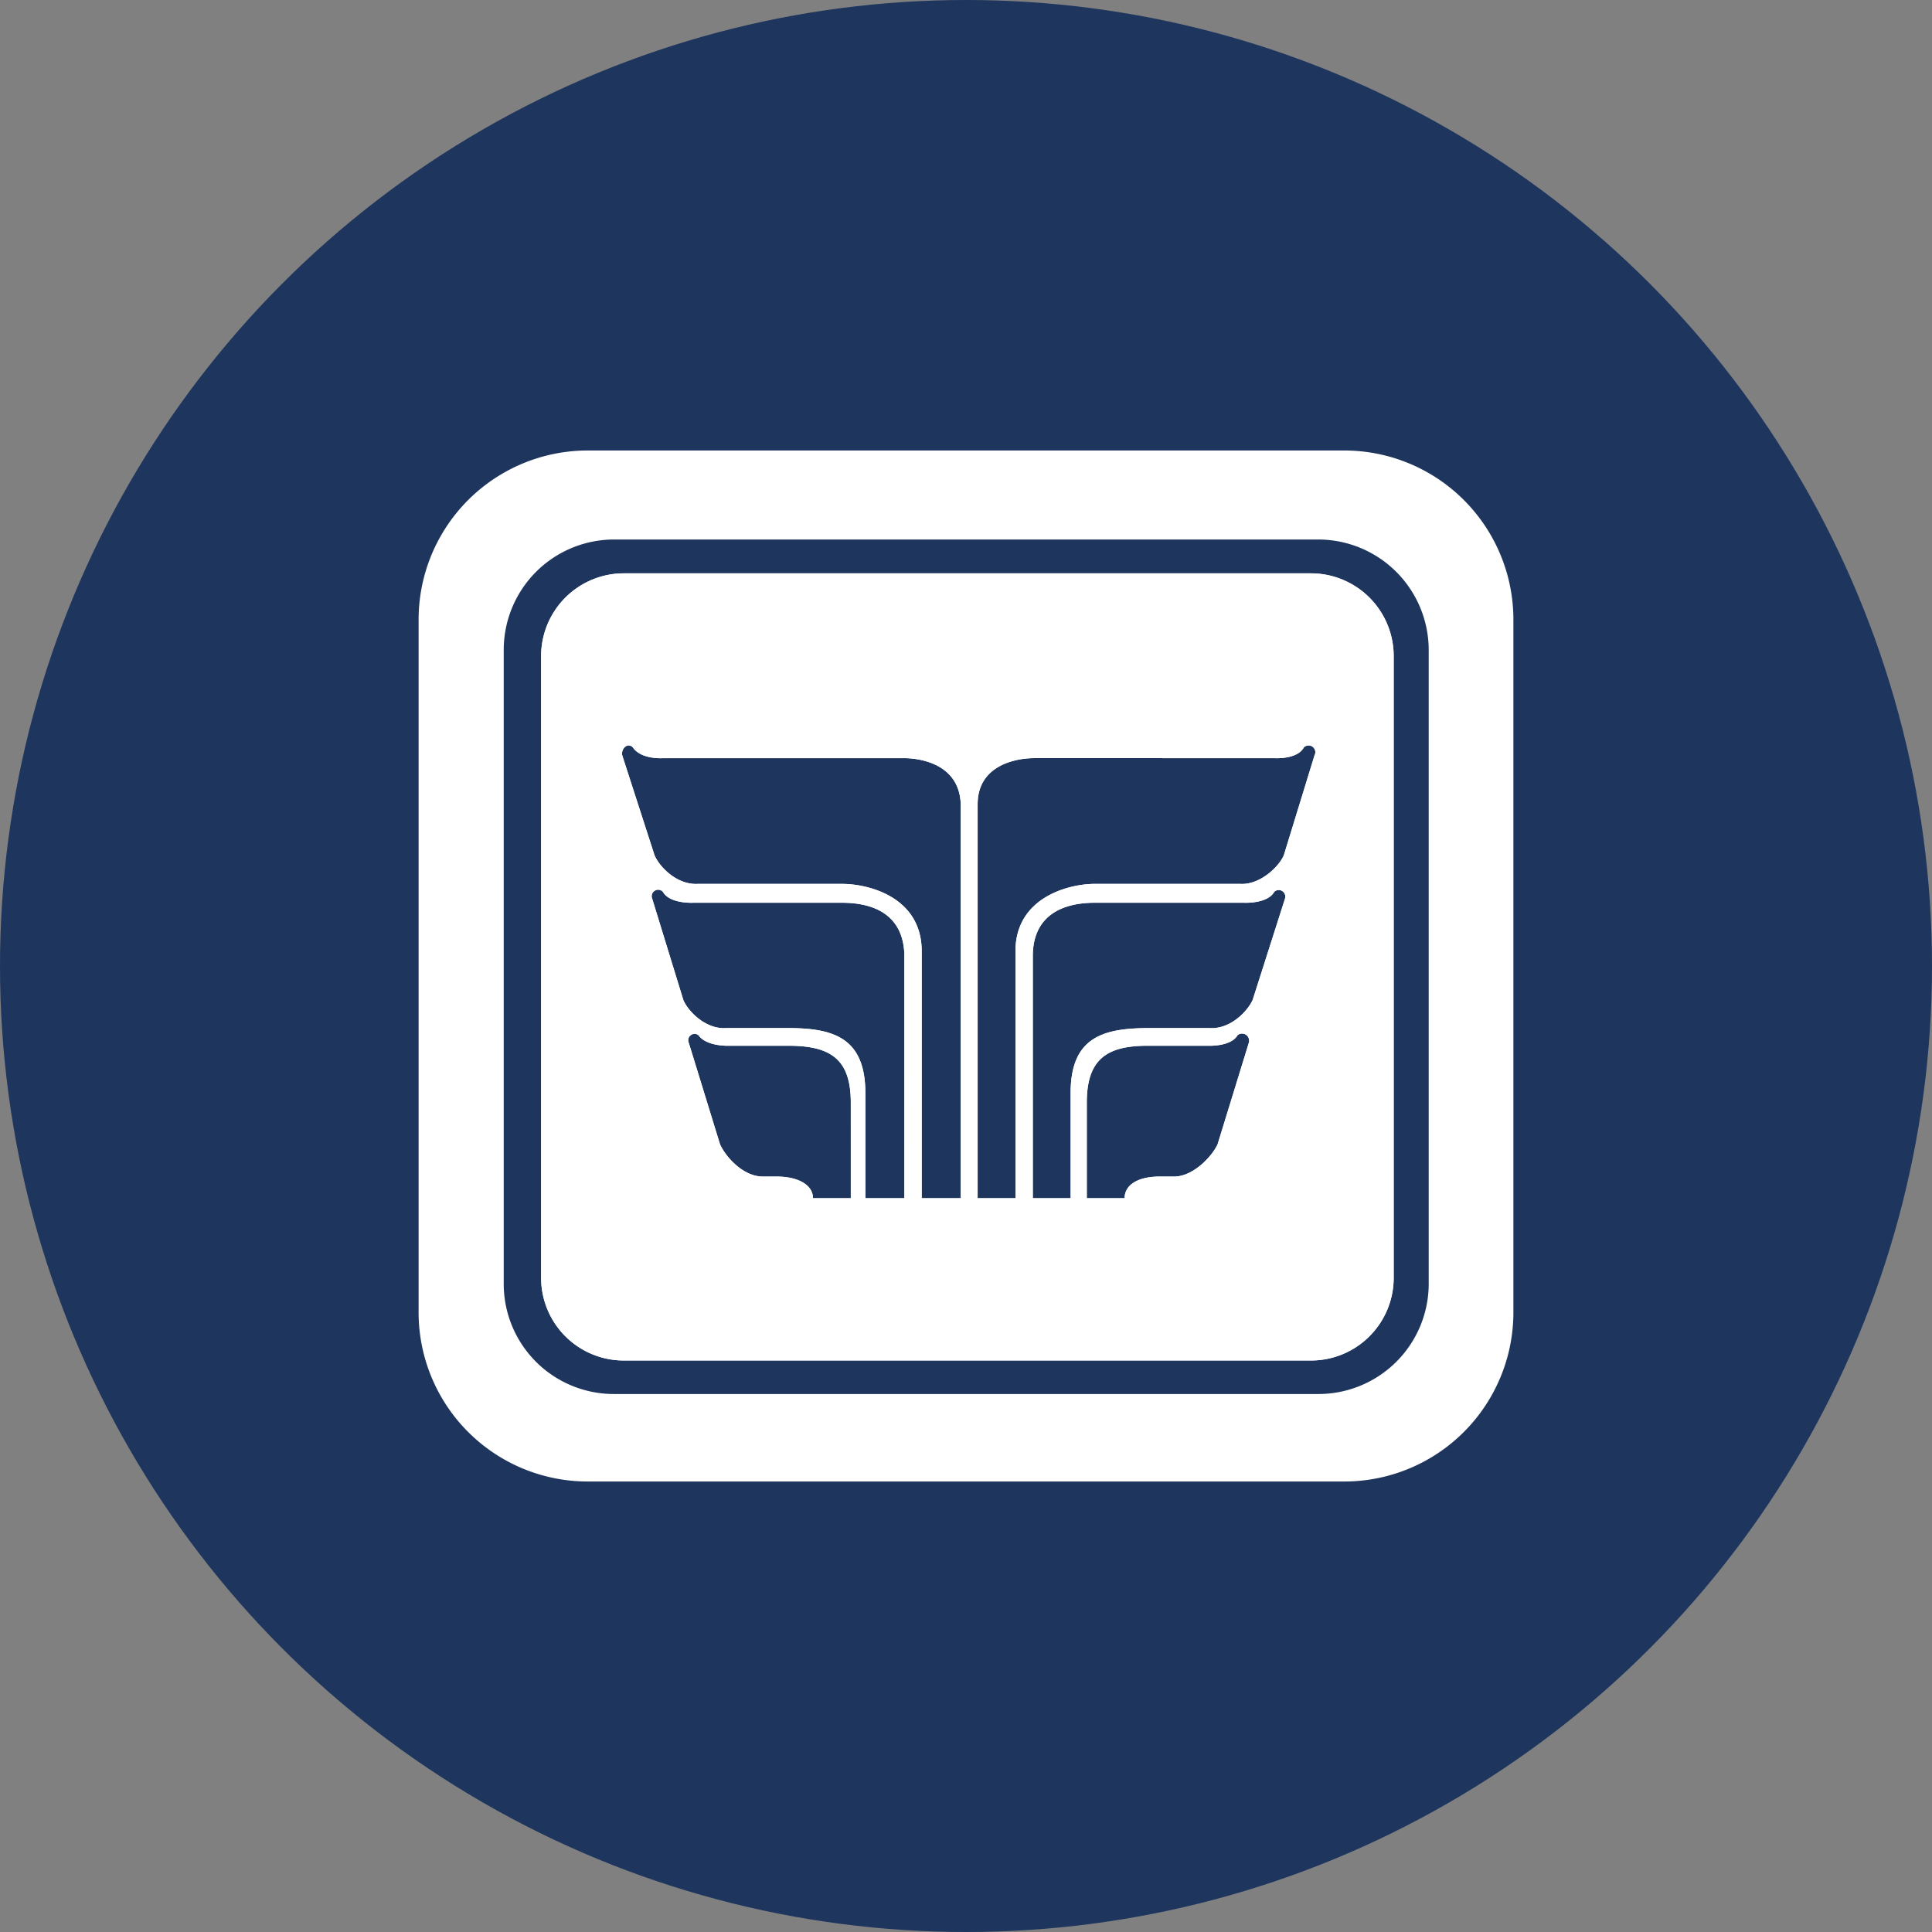 <?xml version='1.0' encoding='utf-8'?>
<svg xmlns="http://www.w3.org/2000/svg" viewBox="0 0 300 300" width="300" height="300">
  <rect x="0" y="0" width="300" height="300" fill="#808080" stroke="none"/>
  <defs><clipPath id="bz_circular_clip"><circle cx="150.0" cy="150.0" r="150.0" /></clipPath></defs><g clip-path="url(#bz_circular_clip)"><rect width="300" height="300" fill="#1e355e" />
  <g>
    <path d="M203.56,89.028H96.875a12.854,12.854,0,0,0-12.85,12.85v96.545a12.839,12.839,0,0,0,12.85,12.834H203.56a12.839,12.839,0,0,0,12.85-12.834V101.878A12.854,12.854,0,0,0,203.56,89.028Zm-71.447,97.03H126.24c0-2.075-2.326-3.363-5.639-3.363H118.46c-3.112,0-5.806-3.112-6.66-5.02l-4.836-15.712a.992.992,0,0,1,1.472-1.238c1.288,1.84,4.835,1.657,4.835,1.657h9.169c6.542,0,9.671,2.091,9.671,8.818Zm8.316,0h-6.057V169.727c0-8.818-5.254-10.09-12.164-10.09h-9.437c-3.112.234-5.873-2.51-6.66-4.35l-4.836-15.728a1.007,1.007,0,0,1,1.657-1.088c1.037,1.891,4.652,1.707,4.652,1.707h23.174c4.652,0,9.42,1.657,9.671,7.948Zm8.751,0h-6.057v-38.35c0-8.383-8.199-10.458-12.365-10.458H108.32c-3.129.167-5.823-2.51-6.676-4.417l-5.02-15.527c-.234-1.054.853-2.091,1.656-1.238,1.288,1.907,4.652,1.657,4.652,1.657h37.43c2.761,0,8.634,1.037,8.818,7.161Zm44.725-24.094L189.07,177.675c-.87,1.907-3.798,5.02-6.743,5.02H180.068c-3.363,0-5.438,1.288-5.438,3.363h-5.873V171.2c0-6.726,3.112-8.818,9.42-8.818h9.42s3.547.184,4.585-1.657A1.107,1.107,0,0,1,193.905,161.964Zm5.622-22.405-5.02,15.728c-.853,1.841-3.547,4.585-6.726,4.35h-9.186c-7.145,0-12.348,1.272-12.348,10.09V186.058H160.374V148.126c.184-6.291,5.02-7.948,9.604-7.948H193.22s3.614.184,4.652-1.707A1.022,1.022,0,0,1,199.528,139.559Zm4.585-22.254-4.769,15.527c-.853,1.907-3.798,4.585-6.726,4.417H169.978c-3.982,0-12.298,2.075-12.298,10.458v38.35h-5.873V124.885c0-6.124,6.057-7.161,8.751-7.161H197.871s3.547.251,4.585-1.657A1.043,1.043,0,0,1,204.112,117.305Z" fill="#fff" />
    <path d="M203.56,89.028H96.875a12.854,12.854,0,0,0-12.85,12.85v96.545a12.839,12.839,0,0,0,12.85,12.834H203.56a12.839,12.839,0,0,0,12.85-12.834V101.878A12.854,12.854,0,0,0,203.56,89.028Zm-71.447,97.03H126.24c0-2.075-2.326-3.363-5.639-3.363H118.46c-3.112,0-5.806-3.112-6.66-5.02l-4.836-15.712a.992.992,0,0,1,1.472-1.238c1.288,1.84,4.835,1.657,4.835,1.657h9.169c6.542,0,9.671,2.091,9.671,8.818Zm8.316,0h-6.057V169.727c0-8.818-5.254-10.09-12.164-10.09h-9.437c-3.112.234-5.873-2.51-6.66-4.35l-4.836-15.728a1.007,1.007,0,0,1,1.657-1.088c1.037,1.891,4.652,1.707,4.652,1.707h23.174c4.652,0,9.42,1.657,9.671,7.948Zm8.751,0h-6.057v-38.35c0-8.383-8.199-10.458-12.365-10.458H108.32c-3.129.167-5.823-2.51-6.676-4.417l-5.02-15.527c-.234-1.054.853-2.091,1.656-1.238,1.288,1.907,4.652,1.657,4.652,1.657h37.43c2.761,0,8.634,1.037,8.818,7.161Zm44.725-24.094L189.07,177.675c-.87,1.907-3.798,5.02-6.743,5.02H180.068c-3.363,0-5.438,1.288-5.438,3.363h-5.873V171.2c0-6.726,3.112-8.818,9.42-8.818h9.42s3.547.184,4.585-1.657A1.107,1.107,0,0,1,193.905,161.964Zm5.622-22.405-5.02,15.728c-.853,1.841-3.547,4.585-6.726,4.35h-9.186c-7.145,0-12.348,1.272-12.348,10.09V186.058H160.374V148.126c.184-6.291,5.02-7.948,9.604-7.948H193.22s3.614.184,4.652-1.707A1.022,1.022,0,0,1,199.528,139.559Zm4.585-22.254-4.769,15.527c-.853,1.907-3.798,4.585-6.726,4.417H169.978c-3.982,0-12.298,2.075-12.298,10.458v38.35h-5.873V124.885c0-6.124,6.057-7.161,8.751-7.161H197.871s3.547.251,4.585-1.657A1.043,1.043,0,0,1,204.112,117.305Z" fill="#fff" />
    <path d="M208.697,69.953H91.303A26.265,26.265,0,0,0,65,96.256V203.744a26.265,26.265,0,0,0,26.303,26.303H208.697A26.265,26.265,0,0,0,235,203.744V96.256A26.264,26.264,0,0,0,208.697,69.953Zm13.152,129.391a17.128,17.128,0,0,1-17.117,17.117H95.336a17.095,17.095,0,0,1-17.117-17.117V100.907A17.142,17.142,0,0,1,95.336,83.774H204.731a17.174,17.174,0,0,1,17.117,17.134Z" fill="#fff" />
  </g>
</g></svg>